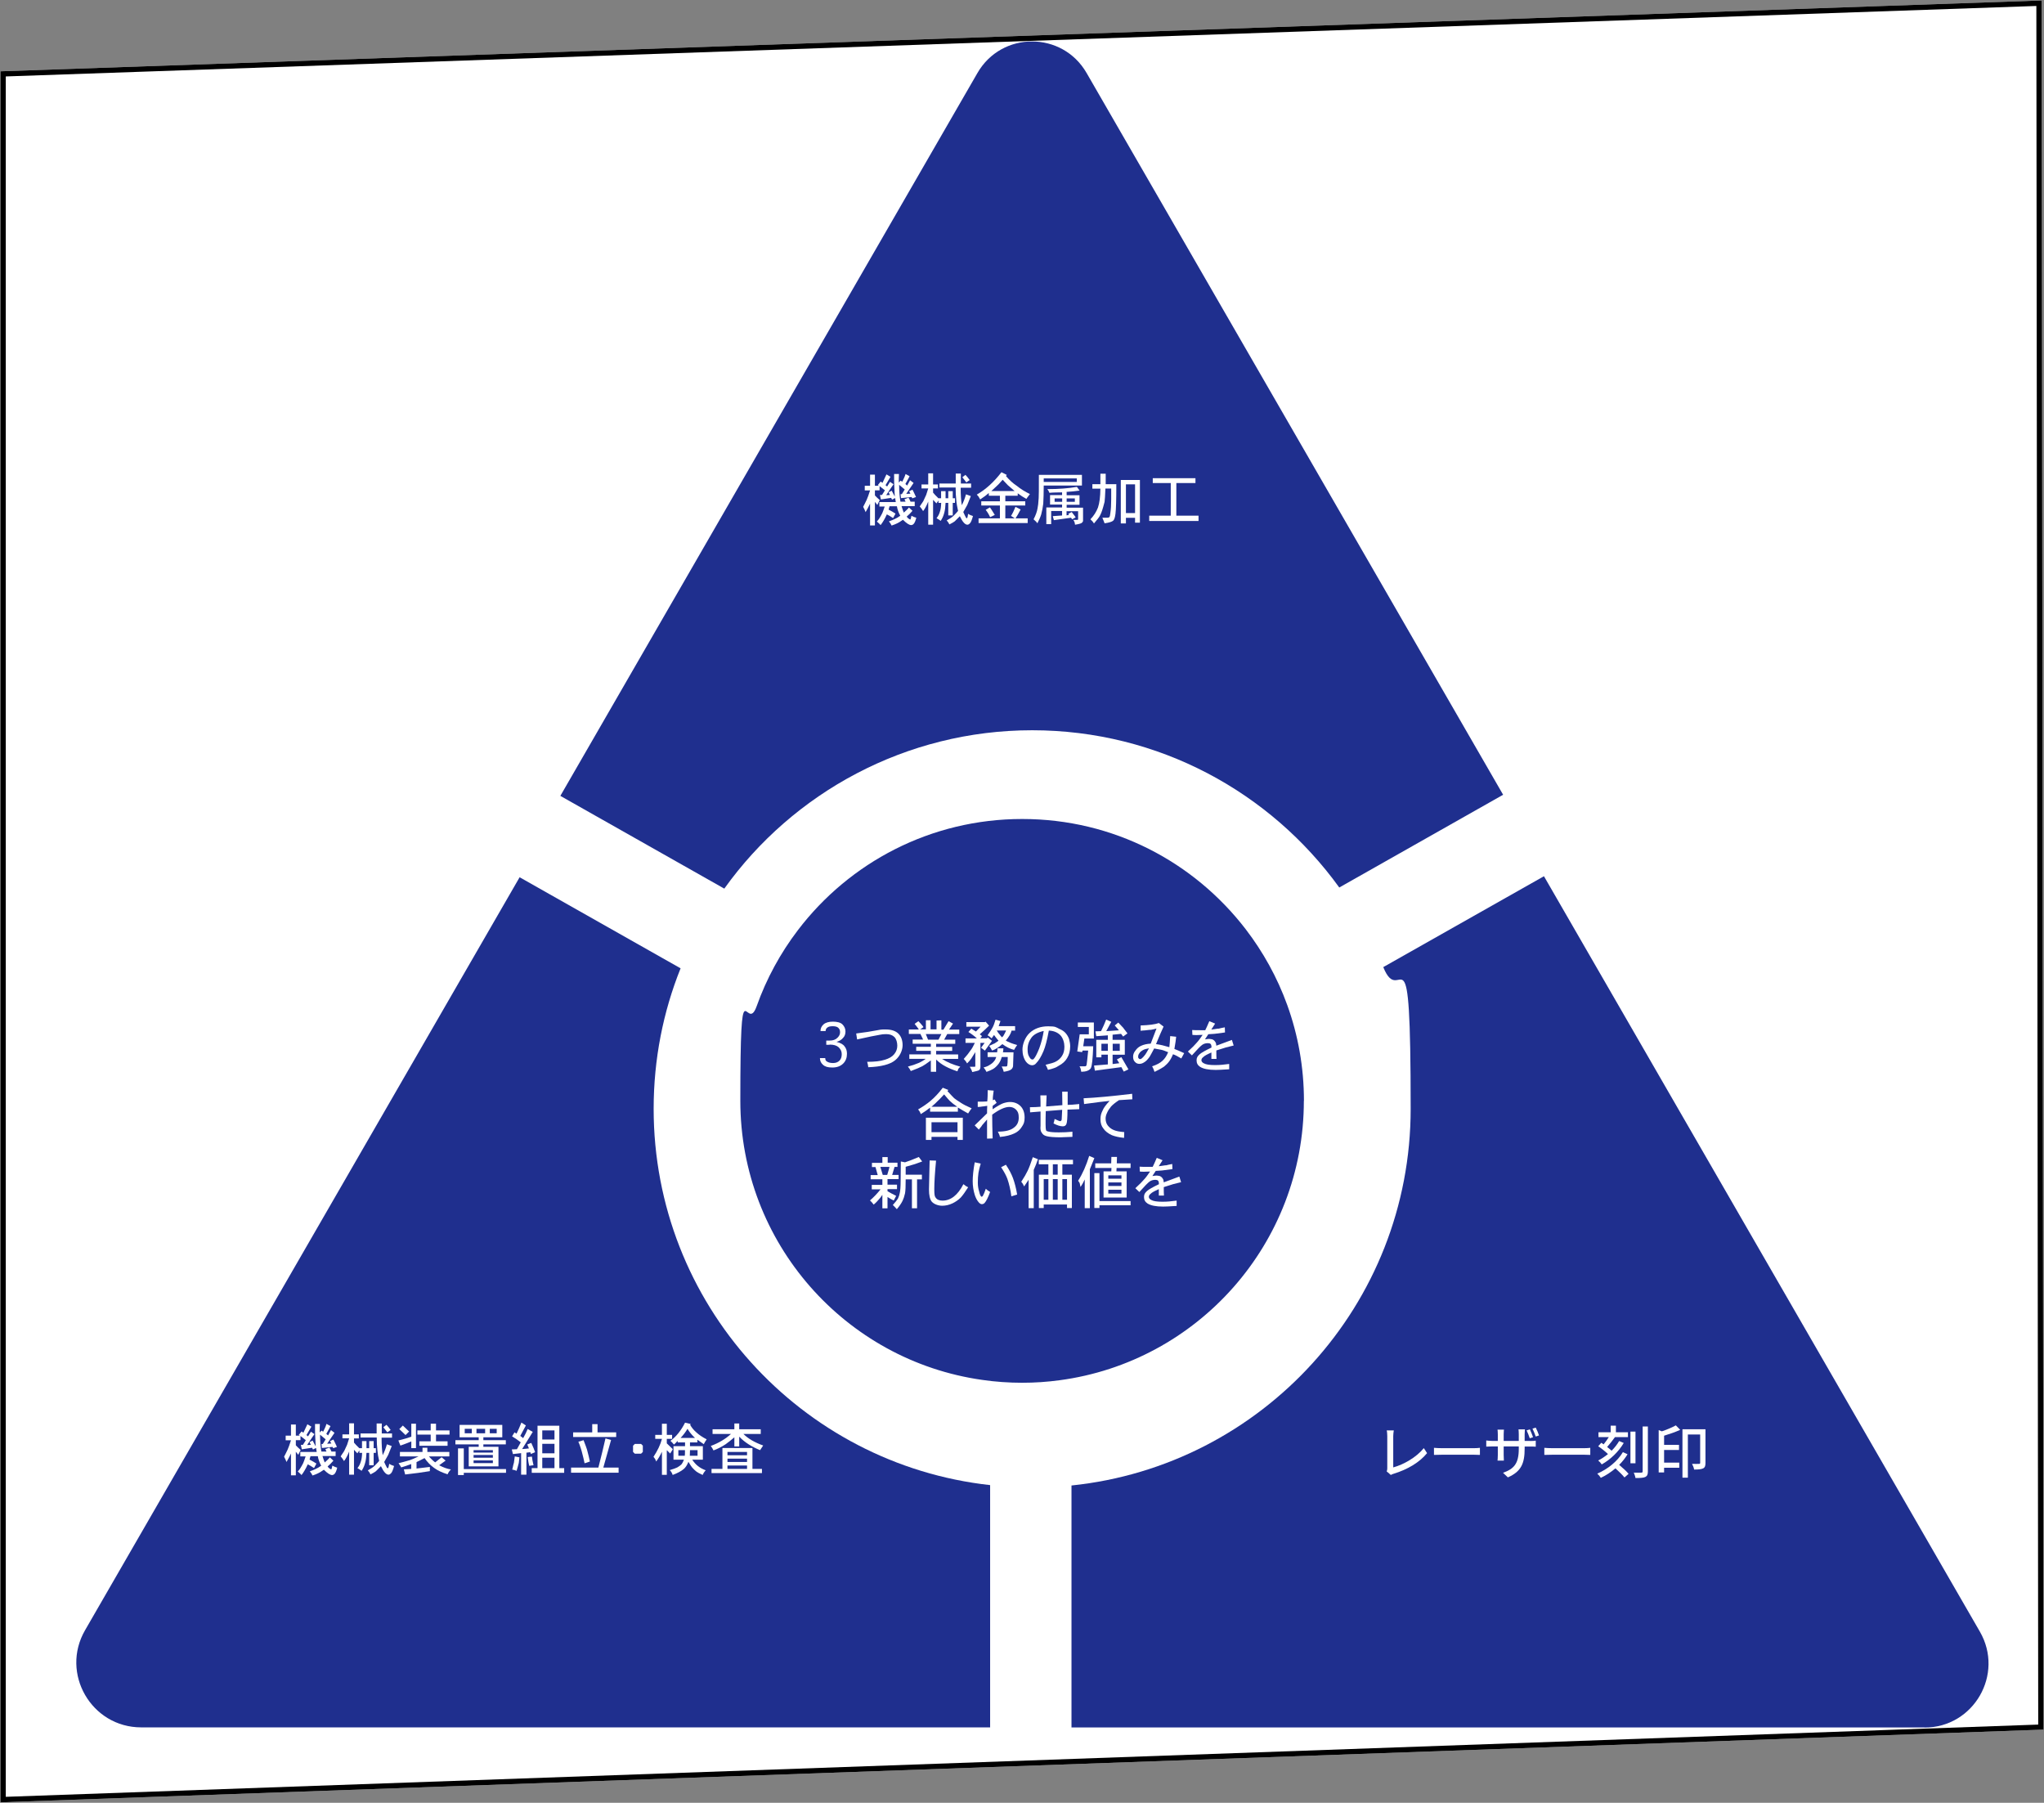 <?xml version="1.0" encoding="UTF-8"?>
<svg id="_レイヤー_1" data-name="レイヤー_1" xmlns="http://www.w3.org/2000/svg" version="1.1" viewBox="0 0 2193 1934">
  <rect x="0" y="0" width="2193" height="1934" fill="#808080" stroke="none"/>
  <!-- Generator: Adobe Illustrator 29.6.1, SVG Export Plug-In . SVG Version: 2.1.1 Build 9)  -->
  <defs>
    <style>
      .st0 {
        fill: #fff;
      }

      .st1 {
        fill: #1f2f8e;
      }
    </style>
  </defs>
  <g id="bg">
    <g>
      <polygon class="st0" points="3.3 79.3 2187.7 3.5 2189.7 1852.8 3.3 1930.6 3.3 79.3"/>
      <path class="st0" d="M2184.8,6.4l2,1843.7L6.2,1927.6V82L2184.8,6.4M2190.5.5L.5,76.5v1857l2192-78L2190.5.5h0Z"/>
    </g>
    <g>
      <polygon class="st0" points="3.3 79.3 2187.7 3.5 2189.7 1852.8 3.3 1930.6 3.3 79.3"/>
      <path d="M2184.8,6.4l2,1843.7L6.2,1927.6V82L2184.8,6.4M2190.5.5L.5,76.5v1857l2192-78L2190.5.5h0Z"/>
    </g>
  </g>
  <g id="_レイヤー_1のコピー_2">
    <g>
      <path class="st1" d="M1062.3,1593.2v259.9H151.5c-53.5,0-87-58-60.2-104.3l466.2-807.7,172.7,97.7c-18.7,46.6-28.9,97.5-28.9,150.7,0,209.1,157.9,381.3,361,403.7Z"/>
      <path class="st1" d="M2064.8,1853.2h-915.2v-259.6c204.4-21.1,363.9-193.9,363.9-404s-10.4-105.1-29.4-152.1l172.4-97.5,467.7,810.4c26.4,45.7-6.6,102.9-59.4,102.9h0Z"/>
      <g>
        <path class="st1" d="M1612.7,852.6l-175.8,99.5c-73.8-102.2-193.9-168.7-329.5-168.7s-256.7,67-330.3,169.9l-175.9-99.5L1048.7,78.3c26-45.1,91.1-45.1,117.1,0l446.9,774.3h0Z"/>
        <g>
          <path class="st0" d="M964.4,517.5l1.9-1.9,1.7,1.2c.6-1.3,1.2-2.5,1.8-3.7.6-1.2,1.2-2.7,1.8-4.6l4.3,2.4c-.5,1-1,1.9-1.4,2.7-.5.9-1.5,2.7-3.1,5.6l1.9,1.7,3.1-5.7,3.8,2.9-7.9,11.7,4.5-.2-1.4-2.6,3.6-1.7c1,1.8,2.2,4.4,3.8,7.9l-4,1.4-.7-1.4-11.4,1.2-.5-4.3h1.4l3.1-5-6-5c0,7,.5,13,1.4,18.1h5.5l-1.2-2.6,4.3-1.7c.8,1.1,1.5,2.5,2.2,4.3h4.5v4.8h-14.1c.8,2.7,1.6,5,2.4,6.9,2.5-2.2,4.4-4,5.5-5.5l3.8,3.6c-1.9,2.2-4,4.3-6.2,6.2.6,1,1.4,1.8,2.4,2.4l1.2.7c.2,0,.3,0,.5-.2s.5-1.4,1-3.8c1.8,1,3.5,1.7,5.2,2.1-.8,3.3-1.8,5.6-2.9,6.7-.8.8-1.7,1.2-2.6,1.2-2.1,0-5-1.9-8.8-5.7-3,2.1-5.1,3.3-6.2,3.8-1.6.8-3.6,1.6-6,2.4-.6-1.4-1.6-2.9-2.9-4.5,2.9-1,4.8-1.8,6-2.4,1.9-.8,4-2,6.2-3.6-1.9-3.5-3.1-6.9-3.6-10.2h-7.9l-1,3.6c3,1.6,5.5,3,7.4,4.3l-2.6,4.8c-2.9-1.9-5.1-3.3-6.7-4-2.2,4.9-4.5,8.7-6.7,11.5-.6-.8-2-2.1-4-3.8,1.4-1.6,2.4-2.9,2.9-3.8,1.3-2.1,2.2-3.8,2.9-5.2.6-1.4,1.5-3.8,2.6-7.1h-5.7v-4.8h17.6c-.2-1-.4-2.4-.7-4.3l-3.3,1.7-1-1.9-11,1.7-1-4.8h2.2c.6-1,1.3-1.9,1.9-3,.6-1,1-1.7,1.2-2l-5.7-4.5v4.5h-5v5.5c1.3,1.4,3,3.1,5.2,5-.5.8-1.3,2.5-2.6,5.2-.3-.3-1.2-1.4-2.6-3.3v25.3h-5.2v-23.4c-1.6,3.3-3.2,6.4-4.8,9.1-.3-1-1.2-2.9-2.6-5.7,1.1-2.1,2.4-4.6,3.8-7.6,1-2.2,2.2-5.6,3.6-10h-5.7v-5h5.7v-11.9h5.2v11.9h4.3l-1.2-.7,3.1-3.8,1.9,1.4,4.3-9.1,4.3,2.6c-.6,1.1-1.4,2.4-2.3,3.9-.9,1.5-1.9,3.2-3,5.1l1.7,1.4,3.1-5,3.8,2.6c-1.1,1.4-3.7,5.3-7.9,11.7l4-.2-1.4-2.9,3.3-1.7c.5.8,1.6,2.9,3.3,6.2-.3-6-.5-9.6-.5-10.7-.2-1.8-.2-6.2-.2-13.4h5.2c-.2,2.4-.2,5.6-.2,9.5h0Z"/>
          <path class="st0" d="M988.7,519.7h7.2v-11.9h5.2v11.9h5.2v4.3h-5.2v4.5c1.3,1.6,3.2,3.6,5.7,6h2.9v-7.6h4.8v7.6h2.9v-7.6h4.8v7.6h2.4v5h-2.4v13.4h-4.8v-13.4h-2.9c-.2,4.3-.6,7.5-1.2,9.8-.3,1.4-.8,2.9-1.4,4.5-.5,1.3-1.3,2.9-2.6,5-.5-.5-2-1.4-4.5-2.9,1.8-2.2,2.9-4.5,3.6-6.9.8-2.2,1.3-5.4,1.4-9.5h-2.9v-2.6l-2.2,3.1c-1.9-1.9-3.1-3.2-3.6-3.8v26.7h-5.2v-24.8c-1.9,4.6-3.7,8-5.5,10.2-1-1.8-2.2-3.4-3.6-5,.5-.8,1-1.5,1.4-2.1.5-.6.9-1.3,1.3-1.9.4-.6.8-1.2,1.1-1.7l3.1-6.7c.6-1.6,1.3-3.9,2.2-6.9h-7.2v-4.3h0ZM1008,518.7h17.4v-10.7h5.5v10.7h11v4.5h-11.2c0,7.5.4,13.8,1.2,18.8,1.9-3.6,3.4-7.5,4.5-11.7l5.2,1.9c-1.6,4.1-2.9,7.3-3.8,9.5l-4.3,7.6c1.1,2.5,2.1,4.5,2.9,6,.3.5.6.7.9.7l.5-.5c.2-.2.5-1.6.9-4.3,1.4,1,3.2,1.8,5.2,2.4-1.1,4.1-2.2,6.7-3.1,7.6-.9,1.1-1.9,1.7-2.9,1.7-2.5,0-5.2-3-8.1-9.1-1.3,1.3-2.4,2.4-3.5,3.5-1,1-1.7,1.7-2,2-1,.8-2.9,1.9-5.7,3.3-.6-1.4-1.6-2.9-2.9-4.3,3.5-1.9,6-3.6,7.4-5,2.4-2.4,4-4.1,4.8-5.2-.9-4-1.6-7.8-1.9-11.5-.5-4.1-.7-8.7-.7-13.6h-17.4v-4.5h0ZM1040.4,514.9l-3.6,2.6-4.3-5.5,3.3-2.6c1.3,1.3,2.8,3.1,4.5,5.5Z"/>
          <path class="st0" d="M1074.5,506.6l5.7,2.9-.9,1.2c3.7,4.3,7.4,7.7,11.2,10.2,4.6,3.7,9.4,6.7,14.5,9.1-2.2,2.9-3.5,4.6-3.8,5.2-3-1.6-6.1-3.6-9.3-6v2.6h-13.3v6h21.4v4.5h-21.4v13.8h10.2c-1.1-.8-2.5-1.7-4.1-2.6,1.6-2.5,3.2-5.8,4.8-9.8l5.5,2.9c-2.2,4.3-4.1,7.5-5.5,9.5h13.1v5h-52.7v-5h22.9v-13.8h-20v-4.5h20v-6h-11.9v-2.9c-2.5,2.2-5.6,4.5-9.3,6.9-.3-.6-.7-1.4-1.2-2.1,0-.2-.3-.6-.8-1.3-.6-.7-1.1-1.3-1.6-1.8,9.7-5.6,18.5-13.6,26.5-24.1h0ZM1057.6,546.9l4.5-2.6c.8,1,2.5,3.7,5.2,8.1l-5,2.4c-1.3-2.9-2.9-5.5-4.8-7.9h0ZM1075.7,514.7c-2.9,3.2-4.4,4.9-4.5,5l-7.6,7.1h25c-4.1-3.5-6.5-5.6-7.2-6.2-.2-.2-2.1-2.1-5.7-6Z"/>
          <path class="st0" d="M1114.8,509.4h46v11.5h-41c0,7.6-.2,14.1-.5,19.5-.5,4-1.2,7.8-2.2,11.5-.9,2.9-2.3,6-4.1,9.5-.6-1.1-2-2.5-4.1-4.3,2.2-4.1,3.7-8.1,4.3-11.9.5-2.1.9-5.7,1.2-11,.2-1.6.2-9.9.2-24.8h0ZM1155.3,517v-3.8h-35.5v3.8h35.5ZM1144.4,528v3.3h13.8v10.2h-13.8v3.1h17.6v14.1c0,.6-.4,1.4-1.2,2.1-.9.8-3.4,1.5-7.4,2.1-.2-1.6-.4-2.6-.7-3.1-.5-1.1-.9-1.8-1.2-2.1h4.1c.5,0,.8,0,.9-.2.2-.2.2-.4.2-.7v-8.4h-12.4v4.5l2.6-.5-.7-1.2,3.6-1.9c2.4,3,3.8,4.9,4.3,5.7l-3.8,2.1-1.2-1.7-18.4,2.6-1.2-4.3,10-.7v-4.8h-11.7v14.1h-5.2v-17.9h16.9v-3.1h-12.9v-10.2h12.9v-2.9c-1.8,0-3.9,0-6.6.1-2.6,0-5,.2-7,.4-.5-1.4-1.2-2.8-2.2-4,12.2,0,22.8-.8,31.7-2.4l2.9,4c-4.3.6-9,1.1-14.1,1.4h0ZM1139.6,538.3v-3.6h-8.1v3.6h8.1ZM1153.2,538.3v-3.6h-8.8v3.6h8.8Z"/>
          <path class="st0" d="M1180.6,519.4v-11.2h5.7v11.2h11.4c0,16.5-.3,27.1-.9,31.7-.5,4-1.3,6.4-2.4,7.4-1.4,1.3-4.5,2.2-9.3,2.9-.3-1-1.1-2.9-2.4-6h5.5c.6,0,1.3-.2,1.9-.5.6-.6,1-2.1,1.2-4.5.6-4,.9-8.9.9-14.8v-11.5h-6.2c-.3,7.3-.6,12.1-.9,14.3-1.1,4.3-2,7.3-2.6,9.1-.6,1.9-1.4,3.8-2.4,5.7-.9,1.8-3.1,4.5-6.4,8.4-.9-1.6-2.2-3.1-3.8-4.5,3.7-3.8,6.3-8,8.1-12.6,1.6-4.6,2.5-11.4,2.6-20.3h-8.6v-4.8h8.6,0ZM1202.5,561.4v-46.5h20.5v45.8h-5.2v-5.2h-9.8v6h-5.5ZM1217.8,550.4v-30.8h-9.8v30.8h9.8Z"/>
          <path class="st0" d="M1236.8,518.2v-5.2h45.8v5.2h-20.5v35h23.8v5.7h-52.9v-5.7h23.1v-35h-19.3,0Z"/>
        </g>
      </g>
    </g>
    <path class="st1" d="M1398.9,1180.9c0,153.4-114.1,280.1-262.1,299.8-13.2,1.8-26.6,2.7-40.2,2.7s-29-1-43-3.1c-146.6-20.8-259.3-146.9-259.3-299.4s6.1-69.7,17.5-101.4c10.5-29.6,25.6-57.2,44.3-81.7,55.2-72.5,142.4-119.2,240.6-119.2s184.4,46.3,239.7,118.1c18.8,24.5,34,51.9,44.7,81.5,11.6,32.1,17.9,66.7,17.9,102.8h0Z"/>
    <g>
      <path class="st0" d="M1487.7,1578.5c.6-1.2.7-2.2.7-3.4v-34.4c0-2-.2-4.8-.6-6.2h7.6c-.3,1.9-.6,4.1-.6,6.1v33.6c11.1-3,25-10.9,32.8-20.7l3.5,5.4c-8.2,10-20.9,17.5-35.8,22.1-.7.2-1.9.6-3.1,1.3l-4.5-3.9Z"/>
      <path class="st0" d="M1538.4,1553.2c2,.2,5.8.4,9.1.4h33.4c3,0,5.4-.2,6.9-.4v7.6c-1.4,0-4.1-.2-6.8-.2h-33.4c-3.4,0-7.1.1-9.1.2v-7.6Z"/>
      <path class="st0" d="M1641.6,1545.9c3,0,5-.2,6.1-.4v6.5c-.9-.1-3.1-.2-6.1-.2h-5.8v2.1c0,15.9-3.6,24.7-18,31l-5.2-4.9c11.5-4.2,16.9-9.5,16.9-25.8v-2.5h-16.2v9.2c0,2.5.2,5.1.2,6h-6.8c.1-.9.3-3.4.3-6v-9.2h-6c-2.8,0-5.3.1-6.4.2v-6.6c.8.1,3.6.5,6.4.5h6v-7.1c0-2.2-.2-4.1-.3-5h6.9c-.1.9-.3,2.7-.3,5v7.1h16.2v-7.1c0-2.5-.2-4.5-.3-5.3h6.9c0,.9-.3,2.9-.3,5.3v7.1h5.7ZM1641.3,1543c-.9-2.6-2.2-6.1-3.4-8.5l3.5-1.1c1.1,2.3,2.6,6,3.4,8.4l-3.6,1.2ZM1647.7,1541.1c-1-2.7-2.3-6.1-3.5-8.5l3.5-1.1c1.2,2.3,2.7,6,3.5,8.4l-3.5,1.2Z"/>
      <path class="st0" d="M1656.8,1553.2c2,.2,5.8.4,9.1.4h33.4c3,0,5.4-.2,6.9-.4v7.6c-1.4,0-4.1-.2-6.8-.2h-33.4c-3.4,0-7.1.1-9.1.2v-7.6Z"/>
      <path class="st0" d="M1746.2,1560.1c-2.5,4.1-5.5,7.9-9,11.4,3.7,3.1,7.9,6.9,10.1,9.6l-4.4,3.9c-2-2.6-6.1-6.5-9.7-9.8-4.8,4.1-10.1,7.6-15.7,10.2-.8-1.4-2.4-3.3-3.8-4.5,11.1-4.8,21.7-13.2,27.5-23.1l5,2.3ZM1742.1,1548c-5.5,9.4-14.3,17.8-23.6,23-.9-1.4-2.4-3.1-3.8-4.2,3.6-1.8,7.1-4.2,10.5-6.9-2.8-2.7-6.9-6-10.5-8.4l3.3-3.7c.8.5,1.7,1,2.5,1.7,1.9-2.4,4-5.2,5.6-7.8h-11.1v-5.2h13.1v-7.1h5.6v7.1h12.9v5.2h-14,.1c-2.6,3.6-5.7,7.6-8.4,10.6,1.8,1.4,3.5,2.8,4.8,4,3.2-3.2,6-6.8,8.1-10.4l4.9,2.1ZM1754.7,1569.8h-5.4v-34h5.4v34ZM1768,1530.4v48.2c0,3.3-.8,4.9-2.8,5.9-2,.9-5.3,1.1-10.5,1.1-.2-1.6-1.1-4.1-1.8-5.8,3.6.1,7,.1,8.1,0,1,0,1.4-.3,1.4-1.4v-48.1h5.6Z"/>
      <path class="st0" d="M1802.7,1533.9c-5,2.3-11.4,4.5-17.3,6.3v9.8h16v5.5h-16v13.6h16.3v5.5h-16.3v5h-5.8v-45.4l3.4,1.3c5.5-1.8,11.2-4.3,15-6.4l4.7,4.8ZM1829.8,1569.4c0,3-.5,4.9-2.6,5.9-2.1,1-5.2,1.2-9.6,1.2-.2-1.7-1.3-4.5-2.2-6.1,3.3.1,6.5.1,7.5,0,.9,0,1.2-.3,1.2-1.2v-30.3h-13.2v46.3h-5.8v-51.9h24.7v36.1Z"/>
    </g>
    <path class="st0" d="M343.1,1536.6l1.9-1.9,1.7,1.2c.6-1.3,1.2-2.5,1.8-3.7.6-1.2,1.2-2.7,1.8-4.7l4.3,2.4c-.5,1-1,1.9-1.4,2.7-.5.9-1.5,2.7-3.1,5.6l1.9,1.7,3.1-5.7,3.8,2.9-7.9,11.7,4.5-.2-1.4-2.6,3.6-1.7c1,1.8,2.2,4.4,3.8,7.9l-4,1.4-.7-1.4-11.4,1.2-.5-4.3h1.4l3.1-5-6-5c0,7,.5,13,1.4,18.1h5.5l-1.2-2.6,4.3-1.7c.8,1.1,1.5,2.5,2.2,4.3h4.5v4.8h-14.1c.8,2.7,1.6,5,2.4,6.9,2.5-2.2,4.4-4,5.5-5.5l3.8,3.6c-1.9,2.2-4,4.3-6.2,6.2.6,1,1.4,1.8,2.4,2.4l1.2.7c.2,0,.3,0,.5-.2s.5-1.4,1-3.8c1.8,1,3.5,1.7,5.2,2.2-.8,3.3-1.8,5.6-2.9,6.7-.8.8-1.7,1.2-2.6,1.2-2.1,0-5-1.9-8.8-5.7-3,2.1-5.1,3.3-6.2,3.8-1.6.8-3.6,1.6-6,2.4-.6-1.4-1.6-2.9-2.9-4.5,2.9-1,4.8-1.8,6-2.4,1.9-.8,4-2,6.2-3.6-1.9-3.5-3.1-6.9-3.6-10.2h-7.9l-1,3.6c3,1.6,5.5,3,7.4,4.3l-2.6,4.8c-2.9-1.9-5.1-3.3-6.7-4-2.2,4.9-4.5,8.7-6.7,11.5-.6-.8-2-2.1-4-3.8,1.4-1.6,2.4-2.9,2.9-3.8,1.3-2.1,2.2-3.8,2.9-5.2.6-1.4,1.5-3.8,2.6-7.2h-5.7v-4.8h17.6c-.2-1-.4-2.4-.7-4.3l-3.3,1.7-1-1.9-11,1.7-1-4.8h2.2c.6-1,1.3-1.9,1.9-3,.6-1,1-1.7,1.2-2l-5.7-4.5v4.5h-5v5.5c1.3,1.4,3,3.1,5.2,5-.5.8-1.3,2.5-2.6,5.2-.3-.3-1.2-1.4-2.6-3.3v25.3h-5.2v-23.4c-1.6,3.3-3.2,6.4-4.8,9.1-.3-1-1.2-2.9-2.6-5.7,1.1-2.1,2.4-4.6,3.8-7.6,1-2.2,2.2-5.6,3.6-10h-5.7v-5h5.7v-11.9h5.2v11.9h4.3l-1.2-.7,3.1-3.8,1.9,1.4,4.3-9.1,4.3,2.6c-.6,1.1-1.4,2.4-2.3,3.9-.9,1.5-1.9,3.2-3,5.1l1.7,1.4,3.1-5,3.8,2.6c-1.1,1.4-3.7,5.3-7.9,11.7l4-.2-1.4-2.9,3.3-1.7c.5.8,1.6,2.9,3.3,6.2-.3-6-.5-9.6-.5-10.7-.2-1.8-.2-6.2-.2-13.3h5.2c-.2,2.4-.2,5.6-.2,9.5h0Z"/>
    <path class="st0" d="M367.4,1538.8h7.2v-11.9h5.2v11.9h5.2v4.3h-5.2v4.5c1.3,1.6,3.2,3.6,5.7,6h2.9v-7.6h4.8v7.6h2.9v-7.6h4.8v7.6h2.4v5h-2.4v13.3h-4.8v-13.3h-2.9c-.2,4.3-.6,7.5-1.2,9.8-.3,1.4-.8,2.9-1.4,4.5-.5,1.3-1.3,2.9-2.6,5-.5-.5-2-1.4-4.5-2.9,1.8-2.2,2.9-4.5,3.6-6.9.8-2.2,1.3-5.4,1.4-9.5h-2.9v-2.6l-2.2,3.1c-1.9-1.9-3.1-3.2-3.6-3.8v26.7h-5.2v-24.8c-1.9,4.6-3.7,8-5.5,10.2-1-1.8-2.2-3.4-3.6-5,.5-.8,1-1.5,1.4-2.2.5-.6.9-1.3,1.3-1.9.4-.6.8-1.2,1.1-1.7l3.1-6.7c.6-1.6,1.3-3.9,2.2-6.9h-7.2v-4.3h0ZM386.7,1537.8h17.4v-10.7h5.5v10.7h11v4.5h-11.2c0,7.5.4,13.8,1.2,18.8,1.9-3.7,3.4-7.5,4.5-11.7l5.2,1.9c-1.6,4.1-2.9,7.3-3.8,9.5l-4.3,7.6c1.1,2.5,2.1,4.5,2.9,6,.3.5.6.7,1,.7l.5-.5c.2-.2.5-1.6,1-4.3,1.4,1,3.2,1.8,5.2,2.4-1.1,4.1-2.2,6.7-3.1,7.6-1,1.1-1.9,1.7-2.9,1.7-2.5,0-5.2-3-8.1-9.1l-3.5,3.5c-1,1-1.7,1.7-2,2-1,.8-2.9,1.9-5.7,3.3-.6-1.4-1.6-2.9-2.9-4.3,3.5-1.9,6-3.6,7.4-5,2.4-2.4,4-4.1,4.8-5.2-1-4-1.6-7.8-1.9-11.5-.5-4.1-.7-8.7-.7-13.6h-17.4v-4.5h0ZM419.2,1534l-3.6,2.6-4.3-5.5,3.3-2.6c1.3,1.3,2.8,3.1,4.5,5.5h0Z"/>
    <path class="st0" d="M441.3,1541.4v-14.1h5v26.2h-5v-7.2c-3.2,1.4-7.1,2.9-11.7,4.5l-2.2-5.5c5.9-1.4,10.5-2.8,13.8-4h0ZM453.3,1557.6v-4.5h5.2v4.5h23.6v4.8h-21.9c.8,1,1.8,2,2.9,3.1s2.5,2.4,3.8,3.3l6.9-5.5,4.3,3.6-6.9,5c4.5,2.4,8.7,3.9,12.6,4.5-1.6,1.6-2.8,3.3-3.6,5.2-6-1.9-10.9-4.2-14.5-6.9-3.8-2.7-7.2-6.2-10.2-10.5-3,1.6-5.9,3-8.6,4.3v6.9c.6,0,5.4-.6,14.3-1.7v4.5c-7.6,1.3-16.5,2.5-26.5,3.6l-1.4-5.5c.8,0,3.4-.2,7.9-.5v-5.2c-4.3,1.6-7.9,2.8-10.7,3.6-.6-1.1-1.6-2.6-2.9-4.5,3.3-.8,7.4-1.9,12.2-3.3,1.9-.6,5-2,9.3-4h-20v-4.8h24.3ZM438.9,1535.7l-3.8,3.8c-2.5-2.5-4.8-4.7-6.7-6.4l3.8-3.8c2.4,2.4,4.6,4.5,6.7,6.4ZM462.1,1534.5v-7.2h5.7v7.2h14.5v4.5h-14.5v7.2h12.4v4.8h-30.3v-4.8h12.2v-7.2h-14.3v-4.5h14.3,0Z"/>
    <path class="st0" d="M493.1,1541.9v-13.3h45.8v13.3h-20.3v3.1h24.1v4.5h-24.1v2.6h16.2v21h-31.9v-21h10.7v-2.6h-25v-4.5h25v-3.1h-20.5ZM491.4,1582.4v-28.6h6.2v22.2h45.3v4h-45.3v2.4h-6.2ZM506.2,1537.6v-4.8h-7.6v4.8h7.6ZM528.8,1558.3v-2.6h-20.7v2.6h20.7ZM528.8,1563.8v-2.9h-20.7v2.9h20.7ZM528.8,1569.6v-2.9h-20.7v2.9h20.7ZM520.5,1537.6v-4.8h-9.3v4.8h9.3ZM532.9,1537.6v-4.8h-7.4v4.8h7.4Z"/>
    <path class="st0" d="M567.4,1553.6l-1.7-4,4.3-1.7c2.1,4.5,3.4,7.8,4.1,10l-4.5,1.9-.7-1.9-4.1.5v23.6h-5.7v-23.1l-8.8,1-1.2-5,5.5-.2,4.1-7.4c-3-2.4-6.1-4.5-9.3-6.4l2.6-4.3,2.2,1.4c2.1-4.3,3.8-8.3,5.2-11.9l4.8,3.1-6,11.2,3.1,2.4c2.1-3.7,3.7-6.9,4.8-9.8l5.5,3.1-11.4,18.4c2.9-.2,5.3-.4,7.4-.7h0ZM554.3,1577.9c-1.1-.5-2.7-1-4.8-1.4.3-.8.6-1.8.8-3s.6-2.7,1.1-4.4c.5-3.3.8-5.6.9-6.7l5,1c-.3,2.9-.6,4.8-.7,6-.8,3.2-1.6,6-2.4,8.6h0ZM572.4,1571.9c-2.2.2-3.7.4-4.5.7-.8-2.7-1.3-5.9-1.7-9.5l4.5-.5c.2,2.1.7,5.2,1.7,9.3ZM576.7,1575v-45.5h23.4v45.5h5.2v5h-34.8v-5h6.2ZM594.9,1544.3v-9.8h-13.1v9.8h13.1ZM594.9,1559.1v-10.2h-13.1v10.2h13.1ZM594.9,1575v-11.2h-13.1v11.2h13.1Z"/>
    <path class="st0" d="M655.6,1544.8l-8.3,29.6h16.4v5.5h-51v-5.5h29.3l4.3-17.2,3.3-14.1,6,1.7h0ZM635.4,1536.6v-8.8h5.7v8.8h20v5h-46.2v-5h20.5ZM620.4,1546.7l5.7-1.7c.6,1.6,1.4,3.7,2.4,6.3s1.7,5,2.2,7.3c.5,1.6,1.2,4.7,2.2,9.3l-5.7,1.9c-.8-4-1.7-7.6-2.6-11-.3-1.3-.8-3.1-1.6-5.5-.7-2.4-1.6-4.6-2.5-6.7h0Z"/>
    <path class="st0" d="M679.2,1557.6v-6.7l1.9-1.9h6.7l1.9,1.9v6.7l-1.9,1.9h-6.7l-1.9-1.9Z"/>
    <path class="st0" d="M710.2,1539.3v-11.9h5.2v11.9h5.7v4.3h-5.7v4.8c2.9,2.9,5,4.9,6.4,6.2-.2.5-.4,1-.7,1.4-.3.5-.6,1-.9,1.5-.3.6-.7,1.2-1.2,1.8l-3.6-3.6v26.5h-5.2v-24.8c-1.8,3.8-3.8,7.3-6.2,10.5-.5-1.8-1.4-3.4-2.9-5,4.4-6.7,7.5-13.1,9.1-19.3h-7.2v-4.3h7.2,0ZM735,1526.2l6,1.4-.5,1c1.6,2.9,3.8,5.6,6.7,8.1,2.7,2.5,6.3,5,11,7.4-1.3,1.8-2.3,3.5-3.1,5.2-.9-.6-3.3-2.2-6.9-4.8v2.9h-7.9v4h13.8v14.5h-11.4c1.9,2.9,4,5.2,6.2,6.9,2.4,1.9,5.2,3.4,8.3,4.5-1.3,1.3-2.4,2.9-3.3,5-3.5-1.6-5.7-2.8-6.7-3.6-1.4-1.1-2.9-2.5-4.5-4.3-.6-.6-2-2.7-4.1-6.2-1.4,3.7-3.2,6.3-5.2,7.9-2.7,2.2-6.6,4.3-11.7,6.2-.6-2.1-1.7-3.8-3.1-5.2,3.8-1.1,6.5-2.1,8.1-2.9,1.9-1.1,3.4-2.2,4.5-3.3.9-1.1,1.8-2.8,2.6-5h-11.2v-14.5h12.4v-4h-7.9v-1.7c-.3.3-.6.6-.8.8-.2.2-.6.7-1.2,1.3-.6.6-1.2,1.3-2,1.9-1.3-1.6-2.5-2.9-3.8-4,6-4.3,11.3-10.8,15.7-19.5h0ZM735,1555.7h-7.2v6h6.9c.2-.8.2-2.8.2-6ZM737.6,1532.8c-1.9,3.3-4.4,6.6-7.4,9.8h15.5c-3.3-3-6-6.3-8.1-9.8ZM740.3,1555.7l-.2,6h8.3v-6h-8.1,0Z"/>
    <path class="st0" d="M787.9,1533.3v-6.2h5.2v6.2h23.1v5h-18.6c5.1,5.1,12.2,9.2,21.2,12.4-.5.6-1.6,2.3-3.3,5-9.2-3.7-16.7-8.5-22.4-14.5v10.5h-5.2v-9.8c-3.3,2.9-6.4,5.3-9.3,7.4-4.6,3-9,5.2-13.1,6.7-.8-1.8-1.8-3.3-2.9-4.8,8.6-3.2,15.8-7.5,21.7-12.9h-19.8v-5h23.4ZM775.1,1575.8v-22.4h32.2v22.4h10.2v4.5h-54.1v-4.5h11.7,0ZM801.5,1561.2v-3.6h-21v3.6h21ZM801.5,1568.4v-3.6h-21v3.6h21ZM801.5,1575.8v-3.6h-21v3.6h21Z"/>
    <g>
      <path class="st0" d="M890.1,1120.8h-3.6v-4.5h3.6c3.5,0,6.3-.9,8.3-2.9,1.9-1.8,2.9-3.7,2.9-6s-.6-3.5-1.9-4.8c-1.1-1.1-3.1-1.7-6-1.7s-4.5.5-5.7,1.4c-1.3.9-1.9,2.2-1.9,3.8h-5.5c0-2.9,1.1-5.2,3.3-7.2,2.2-1.9,5.6-2.9,10-2.9s8.2.9,10.2,2.9c2.2,2.2,3.3,4.8,3.3,7.6s-.8,5.1-2.4,6.7c-1.6,2.1-4,3.6-7.2,4.5,4.3,1.1,7.2,2.7,8.6,4.8,1.8,2.2,2.6,4.8,2.6,7.9,0,4.3-1.3,7.8-4,10.5-2.9,2.9-6.8,4.3-11.7,4.3s-7.8-.9-10-2.9c-2.2-1.9-3.3-4.3-3.3-7.2h5.7c0,1.8.5,2.9,1.7,3.6,1.6,1.1,3.8,1.7,6.7,1.7s5.2-.9,6.9-2.6c1.6-1.6,2.4-3.9,2.4-6.9s-1.1-5.2-3.3-7.4c-2.1-1.9-5.3-2.9-9.8-2.9h0Z"/>
      <path class="st0" d="M931.6,1145.1c-.2-1.9-.6-3.9-1.2-6,8.1,0,14.4-.7,18.8-2.2,4.6-1.3,8-3.3,10.2-6,2.2-2.7,3.3-5.7,3.3-9.1s-1-7.2-3.1-9.3c-2.1-2.1-5-3.1-8.8-3.1s-3.7.2-6.9.7c-4,.6-12.1,2.3-24.3,5l-1-6.4,12.4-1.7,13.8-2.4c1.1-.2,2.9-.2,5.5-.2,6,0,10.6,1.5,13.6,4.5s4.5,7.2,4.5,12.4-2.7,11.9-8.1,16.2c-5.4,4.4-15,6.9-28.8,7.4h0Z"/>
      <path class="st0" d="M1004.8,1104.6v-9.8l5.2-.2v10h2.2c1.1-1.9,2.9-4.9,5.5-9.1l4.8,2.6-4.3,6.4h11v4.8h-12.9l-3.3,6h11.9v4.5h-20.5v3.3h17.2v4.3h-17.2v3.8h23.6v4.8h-17.2c4.9,3.3,11.4,6.1,19.5,8.3-1.3,1.3-2,2.1-2.2,2.4,0,.2,0,.4-.2.7-.2.3-.4.9-.7,1.9-4.9-1.6-9.1-3.3-12.6-5.2-3.7-1.9-7.1-4.4-10.2-7.4v13.1h-5.7v-12.2c-4.5,3.3-7.5,5.4-9.1,6.2-2.4,1.3-6.5,3-12.4,5.2-.6-1.4-1.7-3-3.1-4.8,8.6-2.2,14.9-5,19.1-8.3h-17.6v-4.8h23.1v-3.8h-15.7v-4.3h15.7v-3.3h-19.5v-4.5h11.2l-2.9-6h-12.4v-4.8h10.7c-1-1.6-2.5-3.6-4.5-6l4-2.9c1.1,1.1,2.2,2.2,3.1,3.3,1,1.1,1.8,2.2,2.4,3.1l-3.6,2.4h6.2v-9.8h5v9.8h6.5ZM1006.9,1115.3l3.1-6h-16.7l2.4,6h11.2Z"/>
      <path class="st0" d="M1036.9,1096.5h19.8l.7-.5,3.8,4.3c-3,3-6.4,6.1-10,9.3l2.4,1.9-1.9,2.4h7.2l.9-.9,4.5,3.6c-3.5,4.9-6,8.4-7.6,10.5l-4.1-3.1,3.8-5.2h-4.5v25.5c0,1.6-.4,2.8-1.2,3.6-.6.6-3.2,1.3-7.6,2.2-.3-1.4-1.2-3.3-2.6-5.7h5.2c.3,0,.5,0,.5-.2.2-.2.2-.4.2-.7v-14.8c-2.5,4.1-4,6.4-4.3,6.9-.9,1.4-2.5,3.2-4.5,5.2-.8-1.6-2-3.2-3.6-4.8,3.2-3.5,5.6-6.6,7.4-9.3,1.3-1.6,2.8-4.2,4.5-7.9h-10v-4.8h12.2c-2.7-2.5-5.7-4.8-9.1-6.9l3.1-3.6,5,3.1,5-5.2h-15.3v-4.8h0ZM1068.9,1133.9h-9.3v-5h10.2l.5-4.3h6.2c0,.5,0,1.2-.1,2,0,.9-.2,1.6-.4,2.3h11.4c-.3,9.7-.5,14.7-.5,15-.3,1.4-.9,2.5-1.9,3.3-1.3,1.1-4,2-8.1,2.6-.5-2.1-1.2-4-2.2-5.7h4.8c.6,0,1-.3,1.2-.9.3-1.6.5-4.7.5-9.3h-6.4c-.8,2.9-1.9,5.2-3.3,7.2-1.8,2.4-3.7,4.2-5.7,5.5-1.8,1.1-4.2,2.2-7.4,3.3-.6-1.4-1.7-3-3.1-4.8,2.7-.6,4.8-1.5,6.4-2.6,2.2-1.3,3.9-2.7,5-4.3.8-.8,1.5-2.2,2.2-4.3h0ZM1073.4,1095.3l-1.9,5.5h17.6v4.8h-3.8c-.6,3-2.7,6.6-6.2,10.7.9.6,2.8,1.5,5.5,2.6,1.4.6,3.7,1.3,6.7,2.2-1.3,1.8-2.4,3.5-3.3,5.2-4.3-1.1-8.5-3.2-12.6-6.2-2.4,2.1-4.4,3.6-6,4.5-1.8,1.1-3.4,1.9-5,2.4-1.1-2.2-2.2-3.9-3.1-5,3.7-1.8,5.6-2.6,5.7-2.6,1.3-.8,2.7-1.8,4.3-2.9-2.1-2.5-3.7-4.6-4.8-6.2l-2.6,3.6c-1.4-1.4-2.9-2.5-4.3-3.3,2.9-4.1,4.6-6.8,5.2-8.1,1.1-1.9,2.2-4.8,3.3-8.6l5.2,1.4h0ZM1075.1,1112.9c1.1-1.1,2-2.4,2.6-3.8,1.1-2.1,1.7-3.3,1.7-3.6h-10c1.3,2.1,2.2,3.4,2.9,4.1.9,1.3,1.9,2.4,2.9,3.3h0Z"/>
      <path class="st0" d="M1124.4,1147.8c-.8-2.2-1.7-4.1-2.6-5.5,5.6-1.3,9.1-2.4,10.7-3.3,2.9-1.4,5.2-3.5,6.9-6.2,1.8-2.7,2.6-6,2.6-10s-1.4-9.1-4.3-12.2c-3.2-3.2-7.3-4.8-12.4-5-1.9,10.2-3.8,17.5-5.7,21.9-2.5,6-5.2,10.4-7.9,13.1-1.1,1.4-2.6,2.2-4.5,2.2s-4.5-1.3-6.4-3.8c-2.5-3.5-3.8-7.9-3.8-13.1s2.5-12.9,7.6-17.7c5.1-4.8,11.8-7.2,20-7.2s8.2.9,12.2,2.9c2.7,1.1,4.8,2.5,6.4,4.3s2.9,3.9,3.8,6.4c.8,2.9,1.2,5.5,1.2,7.9,0,4.8-1.1,9-3.3,12.6-1.9,3.3-4.9,6.1-9.1,8.3-2.5,1.8-6.4,3.2-11.4,4.3h0ZM1119.7,1106c-6.2,1.4-10.6,3.8-13.1,7.2-2.7,3.7-4.1,7.8-4.1,12.4s.7,6.6,2.2,8.8c.8,1.4,1.8,2.2,2.9,2.2s1.2-.3,1.7-.9c1.4-1.4,3.3-5.1,5.7-11,2.2-6,3.8-12.2,4.8-18.6h0Z"/>
      <path class="st0" d="M1156.4,1101.7v-4.8h17.2v17.2h-10.2l-1.2,8.3h10.7c-.5,13.5-1.3,21.4-2.6,23.6-1.6,2.4-5,3.7-10.2,3.8-.3-1.8-.6-2.9-.7-3.3-.3-.9-.7-1.8-1.2-2.6h5.7c.6,0,1,0,1.2-.2s.4-.6.7-1.2c.3-1.9.9-7.1,1.7-15.5h-6l-.5,1.7-5.2-.7,2.6-18.4h9.8v-7.9h-11.7,0ZM1209.5,1108.7l-4.5,3.3-2.2-2.9-9.1.9v5.5h13.1v16h-13.1v10l7.2-.9-2.6-4.1,4.8-2.4c3.5,5.9,6,10.2,7.6,13.1l-5,2.4-2.6-4.8-28.4,3.8-.9-5.5,14.8-1.2v-10.5h-6.9v2.9h-5.5v-18.8h12.4v-4.8l-12.4.9-.9-5.2,6-.2c2.1-4.1,3.9-8.3,5.5-12.4l5.5,2.4c-.8,1.4-1.7,3.1-2.7,5-1,1.9-1.9,3.6-2.7,5,6.7-.5,11.2-.8,13.6-.9l-4.5-5.2,3.8-3.1c1.3,1.3,3,3.1,5.2,5.5.3.5.8,1.1,1.4,1.9.6.8,1.8,2.2,3.3,4.3h0ZM1188.6,1127.3v-7.6h-6.9v7.6h6.9ZM1201.4,1127.3v-7.6h-7.6v7.6h7.6Z"/>
      <path class="st0" d="M1240.3,1120.1c4.6.6,9.4,1.8,14.3,3.3.3-2.5.6-6.5.9-11.9l6.4.7c-.2,2.5-.8,6.9-1.9,13.1,2.2.8,5.7,2.3,10.5,4.5l-3.1,5.7c-1.6-.9-3.2-1.9-4.8-2.7s-2.9-1.5-4.1-1.8c-1.4,3.5-2.9,6.1-4.3,7.9-1.4,1.9-3.3,3.7-5.5,5.5-2.1,1.4-5.4,3.3-10,5.5-.8-2.5-1.7-4.5-2.6-6,4.9-1.6,8.7-3.6,11.2-6,2.4-2.2,4.4-5.2,6-9.1-1.4-.6-2.9-1.2-4.3-1.7-1.4-.5-2.5-.8-3.1-.9-1.9-.3-4.4-.8-7.6-1.4-2.4,4.6-4.1,7.6-5,9.1-2.1,2.9-4,4.8-5.7,5.7-1.6,1.1-3.3,1.7-5.2,1.7s-3.5-.7-4.8-2.2c-1.3-1.3-1.9-3.1-1.9-5.5s.8-4.4,2.4-6.4c1.6-2.4,3.6-4.1,6-5.2,3-1.4,6.5-2.2,10.5-2.4,3.3-8.6,5.4-14,6.2-16.2-2.2.6-4.2,1.1-6,1.4-.9,0-2,0-3.1.2s-2.3.3-3.5.4c-1.2,0-2.7.2-4.4.4v-5.7c9.1-.3,15.6-1.2,19.6-2.6l5,3.8c-2.4,5.1-5.1,11.4-8.1,18.8h0ZM1232.7,1124.6c-2.9.5-5,1.1-6.4,1.9-1.9,1.1-3.2,2.2-3.8,3.3-.9,1.1-1.4,2.4-1.4,3.8s.2,1.4.7,1.9c.3.5.8.7,1.4.7s1.2-.2,1.7-.7c.9-.6,2.2-2,3.8-4.1.3-.3,1.7-2.6,4.1-6.9h0Z"/>
      <path class="st0" d="M1297.5,1095.5l6.2,2.6-4.1,6.4c1.1-.2,2.2-.3,3.1-.4s1.9-.2,2.7-.4,1.6-.2,2.3-.2c.9-.3,3.1-.8,6.4-1.4l.2,5.5-10.7,1.4c.3,0-2.1.2-7.2.5l-3.6,5.5c2.5-.3,3.9-.5,4.1-.5.9,0,2.2.2,3.8.5,1.1.5,1.9,1,2.4,1.7.5.5.9,1.2,1.4,2.2,0-.3.2.6.5,2.9l16.7-6.2,1.9,6c-2.1.5-5,1.2-8.8,2.2.2,0-3.1,1-9.8,3.1,0,3.7,0,6.7.2,9.1h-5.5v-6.9c-4.8,2.1-7.7,3.7-8.8,5-1.3.9-1.9,2.1-1.9,3.3s.9,2.5,2.6,3.3c2.2,1.3,6.2,1.9,11.9,1.9s8.9-.4,15.3-1.2v5.7c-7.3.5-12.2.7-14.5.7-7.6,0-13.2-1.1-16.7-3.3-2.5-1.6-3.8-3.9-3.8-6.9s1-4.4,3.1-6.4c1.9-1.8,6.2-4.2,12.9-7.4,0-1.9-.3-3.2-.9-3.8-.6-.6-1.6-.9-2.9-.9-2.4,0-4.4.6-6,1.7-1.9,1.3-5.6,5.1-11.2,11.4l-4.3-4.1c4.8-4.4,7.8-7.5,9.1-9.1,2.1-2.2,4.3-5.2,6.7-8.8-5.1.3-8.7.3-11,0l-.2-5.2c2.4.2,5.3.2,8.8.2h5.2c.9-1.8,2.4-4.9,4.3-9.5h0Z"/>
      <path class="st0" d="M1011.5,1166.9l6,2.4-1,1.2c4.1,4.4,6.5,7,7.2,7.6,1.6,1.3,4.1,3,7.6,5.2,2.4,1.6,6.1,3.5,11.2,5.7-1.4,1.8-2.7,3.6-3.8,5.5-3.8-2.1-7.5-4.2-11-6.4v4.5h-29.8v-4.3c-3.5,2.7-6.8,5-10,6.9-.6-1.9-1.6-3.6-2.9-5,5.2-3,9.5-6,12.9-8.8,4.8-4,9.3-8.8,13.6-14.5h0ZM993.4,1222.9v-23.8h39.6v23.8h-5.7v-3.3h-27.9v3.3h-6ZM1013,1174c-3.8,4.1-6.3,6.7-7.4,7.6-.6.8-2.7,2.7-6.2,5.7h27.6c-3.3-2.2-6-4.4-8.1-6.4-1.1-1.1-3.1-3.4-6-6.9h0ZM1027.3,1214.6v-10.7h-27.9v10.7h27.9Z"/>
      <path class="st0" d="M1065.4,1180.2l1.7-.7,2.2,3.6-4.3,3.3v3.6c5.2-3.5,9-5.6,11.2-6.4,2.7-.9,5.2-1.4,7.4-1.4,4.6,0,8.4,1.5,11.4,4.5,2.9,3,4.3,7.1,4.3,12.2s-1,6.9-2.9,9.8c-1.9,3.2-4.6,5.6-8.1,7.2-4,1.9-9.1,3.2-15.5,3.8-.2-1.4-.9-3.3-2.2-5.7,7.9,0,13.7-1.4,17.2-4.3,3.5-2.5,5.2-6.1,5.2-10.7s-.9-6.5-2.9-8.6c-1.9-1.9-4.3-2.9-7.2-2.9-4.8,0-10.9,2.8-18.4,8.3,0,7.8.2,16.3.5,25.5l-6,.2v-20.5l-5.2,6c-.3.6-.8,1.3-1.3,1.9-.6.6-1.3,1.6-2.3,2.9l-4.5-4.5c2.2-2.2,6.7-6.5,13.3-12.9,0-2.4,0-5.1.2-8.1-1.9.3-3.2.5-3.9.6-.7,0-1.8.2-3.1.4s-2.4.2-3.2.2v-5.7c2.9.2,6.3,0,10.2-.2.2-1.4.3-3.3.4-5.7s.1-4.5.1-6.4l6.4.5-.7,5.5c-.2.8-.2,2.5-.2,5h0Z"/>
      <path class="st0" d="M1145.5,1171.2v14.1c2.5,0,6.7-.3,12.4-.9v5.5l-12.6.5c0,8.7-.4,13.9-1.2,15.5-.6,1.6-1.9,2.4-3.8,2.4-2.7,0-6-1-10-3.1.6-1.8,1-3.3,1.2-4.8,3.3,1.6,5.3,2.4,6,2.4s.6-.2.9-.5c.5-.3.7-.9.7-1.7s.2-3.5.5-10l-17.6,1.4c-.2,5.2-.2,9.9-.2,13.8s.2,5.7.5,6.7c.2.6.9,1.1,2.4,1.4,2.1.6,5.9.9,11.4.9s8.7-.2,14.5-.7v5.5c-9.2.3-13.2.5-11.9.5-7.6,0-12.9-.4-15.7-1.2-2.5-.6-4.3-1.8-5.2-3.6-1.3-1.4-1.8-4-1.4-7.6v-15.3l-11.2.9-.2-5.5c4.1,0,7.9-.2,11.4-.5,0-3.5,0-7.6-.2-12.2h6.7l-.5,11.9,17.4-1.4-.2-14.5h6.2,0Z"/>
      <path class="st0" d="M1214.7,1173.6l.2,5.7-14.3.9c-3.8,2.5-6.7,4.8-8.6,6.9-1.9,2.4-3.3,4.5-4.1,6.4-1.1,2.2-1.7,4.4-1.7,6.4,0,3,.8,5.6,2.4,7.6,1.8,2.2,3.9,3.8,6.4,4.8,2.5,1.1,6.3,1.8,11.2,2.2l-.2,6.2c-5.6-.6-9.9-1.6-13.1-2.9-4.1-1.9-7.2-4.3-9.1-7.2-2.1-2.5-3.1-5.8-3.1-9.8s.7-6.3,2.2-9.3c1.1-2.9,3.7-6.4,7.6-10.5l-10.7,1.2-16.7,2.2-.5-6.2c13.2-.6,30.5-2.2,52-4.8h0Z"/>
      <path class="st0" d="M946.7,1247.3v-6h5.7v6h10.5v4.5h-3.1l-2.6,8.6h6.9v4.5h-11.9v6h10.2v4.8h-10.2v2.2c2.7,1.6,5.8,3.3,9.3,5l-2.6,5c-1.8-.8-4-2.1-6.7-3.8v12.2h-5.5v-14.5c-1.4,2.2-2.9,4.1-4.3,5.5-1.1,1.4-2.8,3.1-5,5-1.4-1.9-2.8-3.4-4-4.5,3.8-3.2,7.6-7.2,11.4-11.9h-9.5v-4.8h11.4v-6h-12.6v-4.5h7.6l-2.4-8.6h-3.8v-4.5h11.2,0ZM954.3,1251.8h-9.8c1.6,5.2,2.5,8.1,2.6,8.6h4.8c.8-2.5,1.4-4.6,1.8-6.1.4-1.5.6-2.3.6-2.5h0ZM971.7,1251.6v8.6h17.4v5h-5.2v31h-5.5v-31h-6.7c0,7.2-.2,12.2-.7,15-.8,3.5-1.7,6.1-2.6,7.9-1.3,2.7-3.3,5.7-6.2,9.1-1.1-1.3-2.5-2.8-4.3-4.5,2.7-3,4.5-5.3,5.5-6.9,1-2.1,1.6-4,1.9-5.7.6-2.5,1-6.9,1-13.1l.2-21,4.5.9c4-1.3,8.9-3.2,14.8-5.7l3.6,4.8-7.2,2.6c.2,0-3.3,1-10.5,3.1h0Z"/>
      <path class="st0" d="M1033.7,1270.4c1.9,1.6,3.6,2.7,5,3.3-3,4.8-5.6,8.4-7.9,11-2.5,2.5-5.5,4.6-8.8,6.2-3.8,1.8-7.5,2.6-11.2,2.6s-8.7-1.5-11.2-4.5c-1.9-2.4-2.9-6.7-2.9-12.9l.7-31.2,6.9.2c-1.3,13.5-1.9,23.7-1.9,30.5s.5,7.8,1.4,9.1c1.4,2.2,3.9,3.3,7.4,3.3,8.9,0,16.4-5.9,22.4-17.6h0Z"/>
      <path class="st0" d="M1057.8,1275.4c1.3,1.3,2.8,2.4,4.5,3.3-2.2,6-4.2,10-6,11.9-.8.8-1.8,1.2-2.9,1.2s-2-.6-3.1-1.7c-1.9-2.1-3.4-4.8-4.5-8.3-1.4-4.6-2.2-9.5-2.2-14.6s.7-12.5,2.2-20.3l6.4,1.4c-1.1,3.7-1.9,6.9-2.4,9.8-.5,3.3-.7,6.8-.7,10.5s.5,6.7,1.4,9.5c.6,2.9,1.3,4.7,2.2,5.5.2.2.3.2.5.2.3,0,.7-.2,1.2-.7.9-1.6,2.1-4.2,3.3-7.9h0ZM1074.2,1252.1l5-2.6c3.5,5.2,6,10,7.6,14.3,1.9,5.2,3.4,11.1,4.5,17.7l-6.2,1.9c-.9-7-2.4-13.3-4.3-18.8-1.3-3.5-3.5-7.6-6.7-12.4h0Z"/>
      <path class="st0" d="M1109.1,1254.9v41.2h-5.5v-30.5c-.6.9-2.2,3.3-4.8,7.2-.8-1.9-1.8-3.6-3.1-5,3.2-4.9,5.5-8.9,6.9-11.9,1.6-3.3,3.4-8.2,5.5-14.5l5.5,2.2c-1.4,4.1-2.9,7.9-4.5,11.4h0ZM1114.5,1249v-4.8h36.7v4.8h-11.4v11.2h10.2v35.8h-5.2v-3.8h-25v3.8h-5.2v-35.8h10.2v-11.2h-10.3ZM1124.8,1287.1v-22.2h-5v22.2h5ZM1134.8,1260.2v-11.2h-5.2v11.2h5.2ZM1134.8,1287.1v-22.2h-5.2v22.2h5.2ZM1144.8,1287.1v-22.2h-5v22.2h5Z"/>
      <path class="st0" d="M1174.1,1242.5l-4.8,11.9v41.7h-5.5v-30.8c-1.3,2.9-2.8,5.6-4.5,8.1,0-.3-.3-1.7-.9-4.1-.2-.5-.7-1.3-1.7-2.6,4.8-7.5,8.7-16.4,11.9-26.7l5.5,2.4ZM1174.1,1295.9v-37.4h5.5v30h33.4v4.5h-33.4v2.9h-5.5ZM1192.2,1248l.2-6.9h6l-.2,6.9h14.8v5h-15l-.2,3.6h11v28.1h-24.8v-28.1h8.3l.2-3.6h-17.4v-5h17.2ZM1203.2,1264.5v-3.6h-14.1v3.6h14.1ZM1203.2,1272.3v-3.8h-14.1v3.8h14.1ZM1203.2,1280.4v-4.1h-14.1v4.1h14.1Z"/>
      <path class="st0" d="M1241.1,1242.1l6.2,2.6-4.1,6.4c1.1-.2,2.2-.3,3.1-.4s1.9-.2,2.7-.4,1.6-.2,2.3-.2c.9-.3,3.1-.8,6.4-1.4l.2,5.5-10.7,1.4c.3,0-2.1.2-7.2.5l-3.6,5.5c2.5-.3,3.9-.5,4.1-.5.9,0,2.2.2,3.8.5,1.1.5,1.9,1,2.4,1.7.5.5.9,1.2,1.4,2.2,0-.3.2.6.5,2.9l16.7-6.2,1.9,6c-2.1.5-5,1.2-8.8,2.2.2,0-3.1,1-9.8,3.1,0,3.7,0,6.7.2,9.1h-5.5v-6.9c-4.8,2.1-7.7,3.7-8.8,5-1.3.9-1.9,2.1-1.9,3.3s.9,2.5,2.6,3.3c2.2,1.3,6.2,1.9,11.9,1.9s8.9-.4,15.3-1.2v5.7c-7.3.5-12.2.7-14.5.7-7.6,0-13.2-1.1-16.7-3.3-2.5-1.6-3.8-3.9-3.8-6.9s1-4.4,3.1-6.4c1.9-1.8,6.2-4.2,12.9-7.4,0-1.9-.3-3.2-.9-3.8-.6-.6-1.6-.9-2.9-.9-2.4,0-4.4.6-6,1.7-1.9,1.3-5.6,5.1-11.2,11.4l-4.3-4.1c4.8-4.4,7.8-7.5,9.1-9.1,2.1-2.2,4.3-5.2,6.7-8.8-5.1.3-8.7.3-11,0l-.2-5.2c2.4.2,5.3.2,8.8.2h5.2c.9-1.8,2.4-4.9,4.3-9.5h0Z"/>
    </g>
  </g>
</svg>